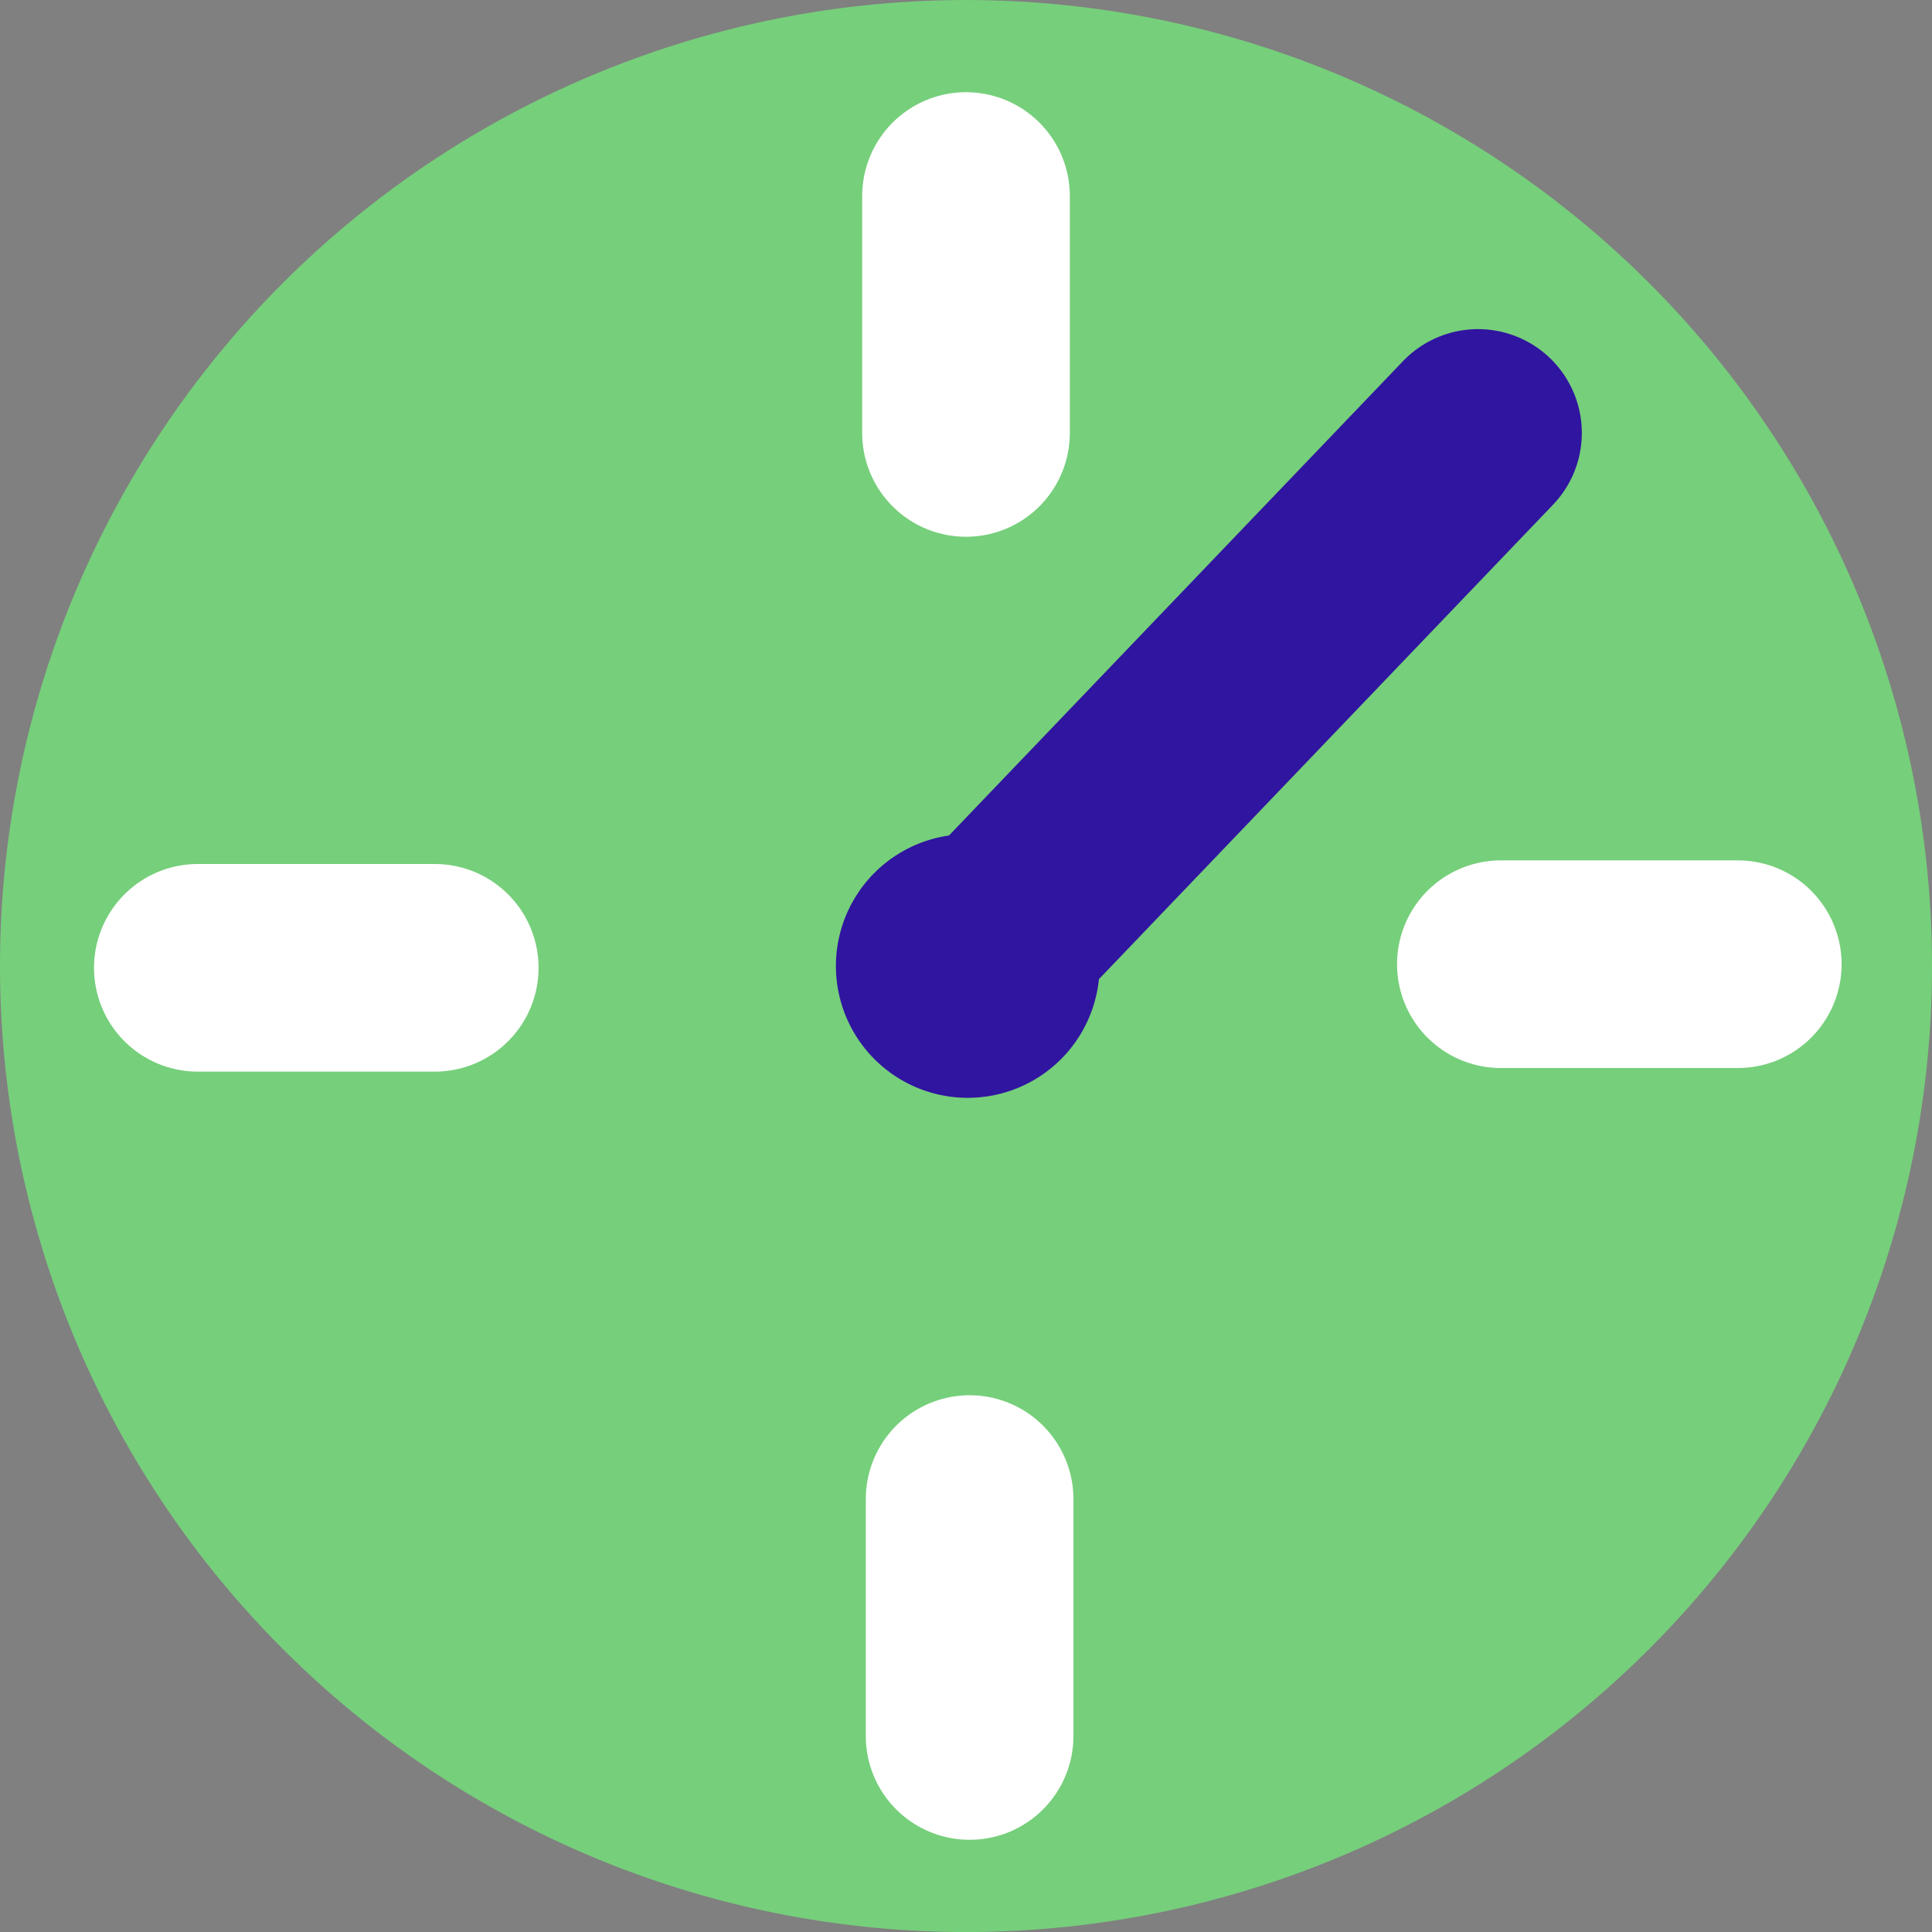 <svg xmlns="http://www.w3.org/2000/svg" xmlns:xlink="http://www.w3.org/1999/xlink" width="64.31" height="64.31" viewBox="0 0 64.31 64.31">
  <rect x="0" y="0" width="64.31" height="64.31" fill="#808080" stroke="none"/>
  <defs>
    <clipPath id="clip-path">
      <rect id="Rectangle_579" data-name="Rectangle 579" width="64.31" height="64.31" fill="none"/>
    </clipPath>
  </defs>
  <g id="Group_272" data-name="Group 272" transform="translate(0)">
    <g id="Group_271" data-name="Group 271" transform="translate(0)" clip-path="url(#clip-path)">
      <path id="Path_417" data-name="Path 417" d="M0,32.154A32.155,32.155,0,1,0,32.155,0,32.155,32.155,0,0,0,0,32.154" transform="translate(0 0.001)" fill="#76cf7b"/>
      <path id="Path_418" data-name="Path 418" d="M80.7,84.915a4.388,4.388,0,1,0,4.388-4.388A4.388,4.388,0,0,0,80.7,84.915" transform="translate(-52.875 -52.76)" fill="#3015a0"/>
      <line id="Line_240" data-name="Line 240" y1="17.744" x2="16.983" transform="translate(32.215 14.411)" fill="none" stroke="#3015a0" stroke-linecap="round" stroke-miterlimit="10" stroke-width="6.912"/>
      <line id="Line_241" data-name="Line 241" y2="7.886" transform="translate(32.155 6.525)" fill="none" stroke="#fff" stroke-linecap="round" stroke-miterlimit="10" stroke-width="6.912"/>
      <line id="Line_242" data-name="Line 242" x1="7.886" transform="translate(49.959 32.095)" fill="none" stroke="#fff" stroke-linecap="round" stroke-miterlimit="10" stroke-width="6.912"/>
      <line id="Line_243" data-name="Line 243" y1="7.886" transform="translate(32.275 49.899)" fill="none" stroke="#fff" stroke-linecap="round" stroke-miterlimit="10" stroke-width="6.912"/>
      <line id="Line_244" data-name="Line 244" x2="7.886" transform="translate(6.585 32.215)" fill="none" stroke="#fff" stroke-linecap="round" stroke-miterlimit="10" stroke-width="6.912"/>
    </g>
  </g>
</svg>
